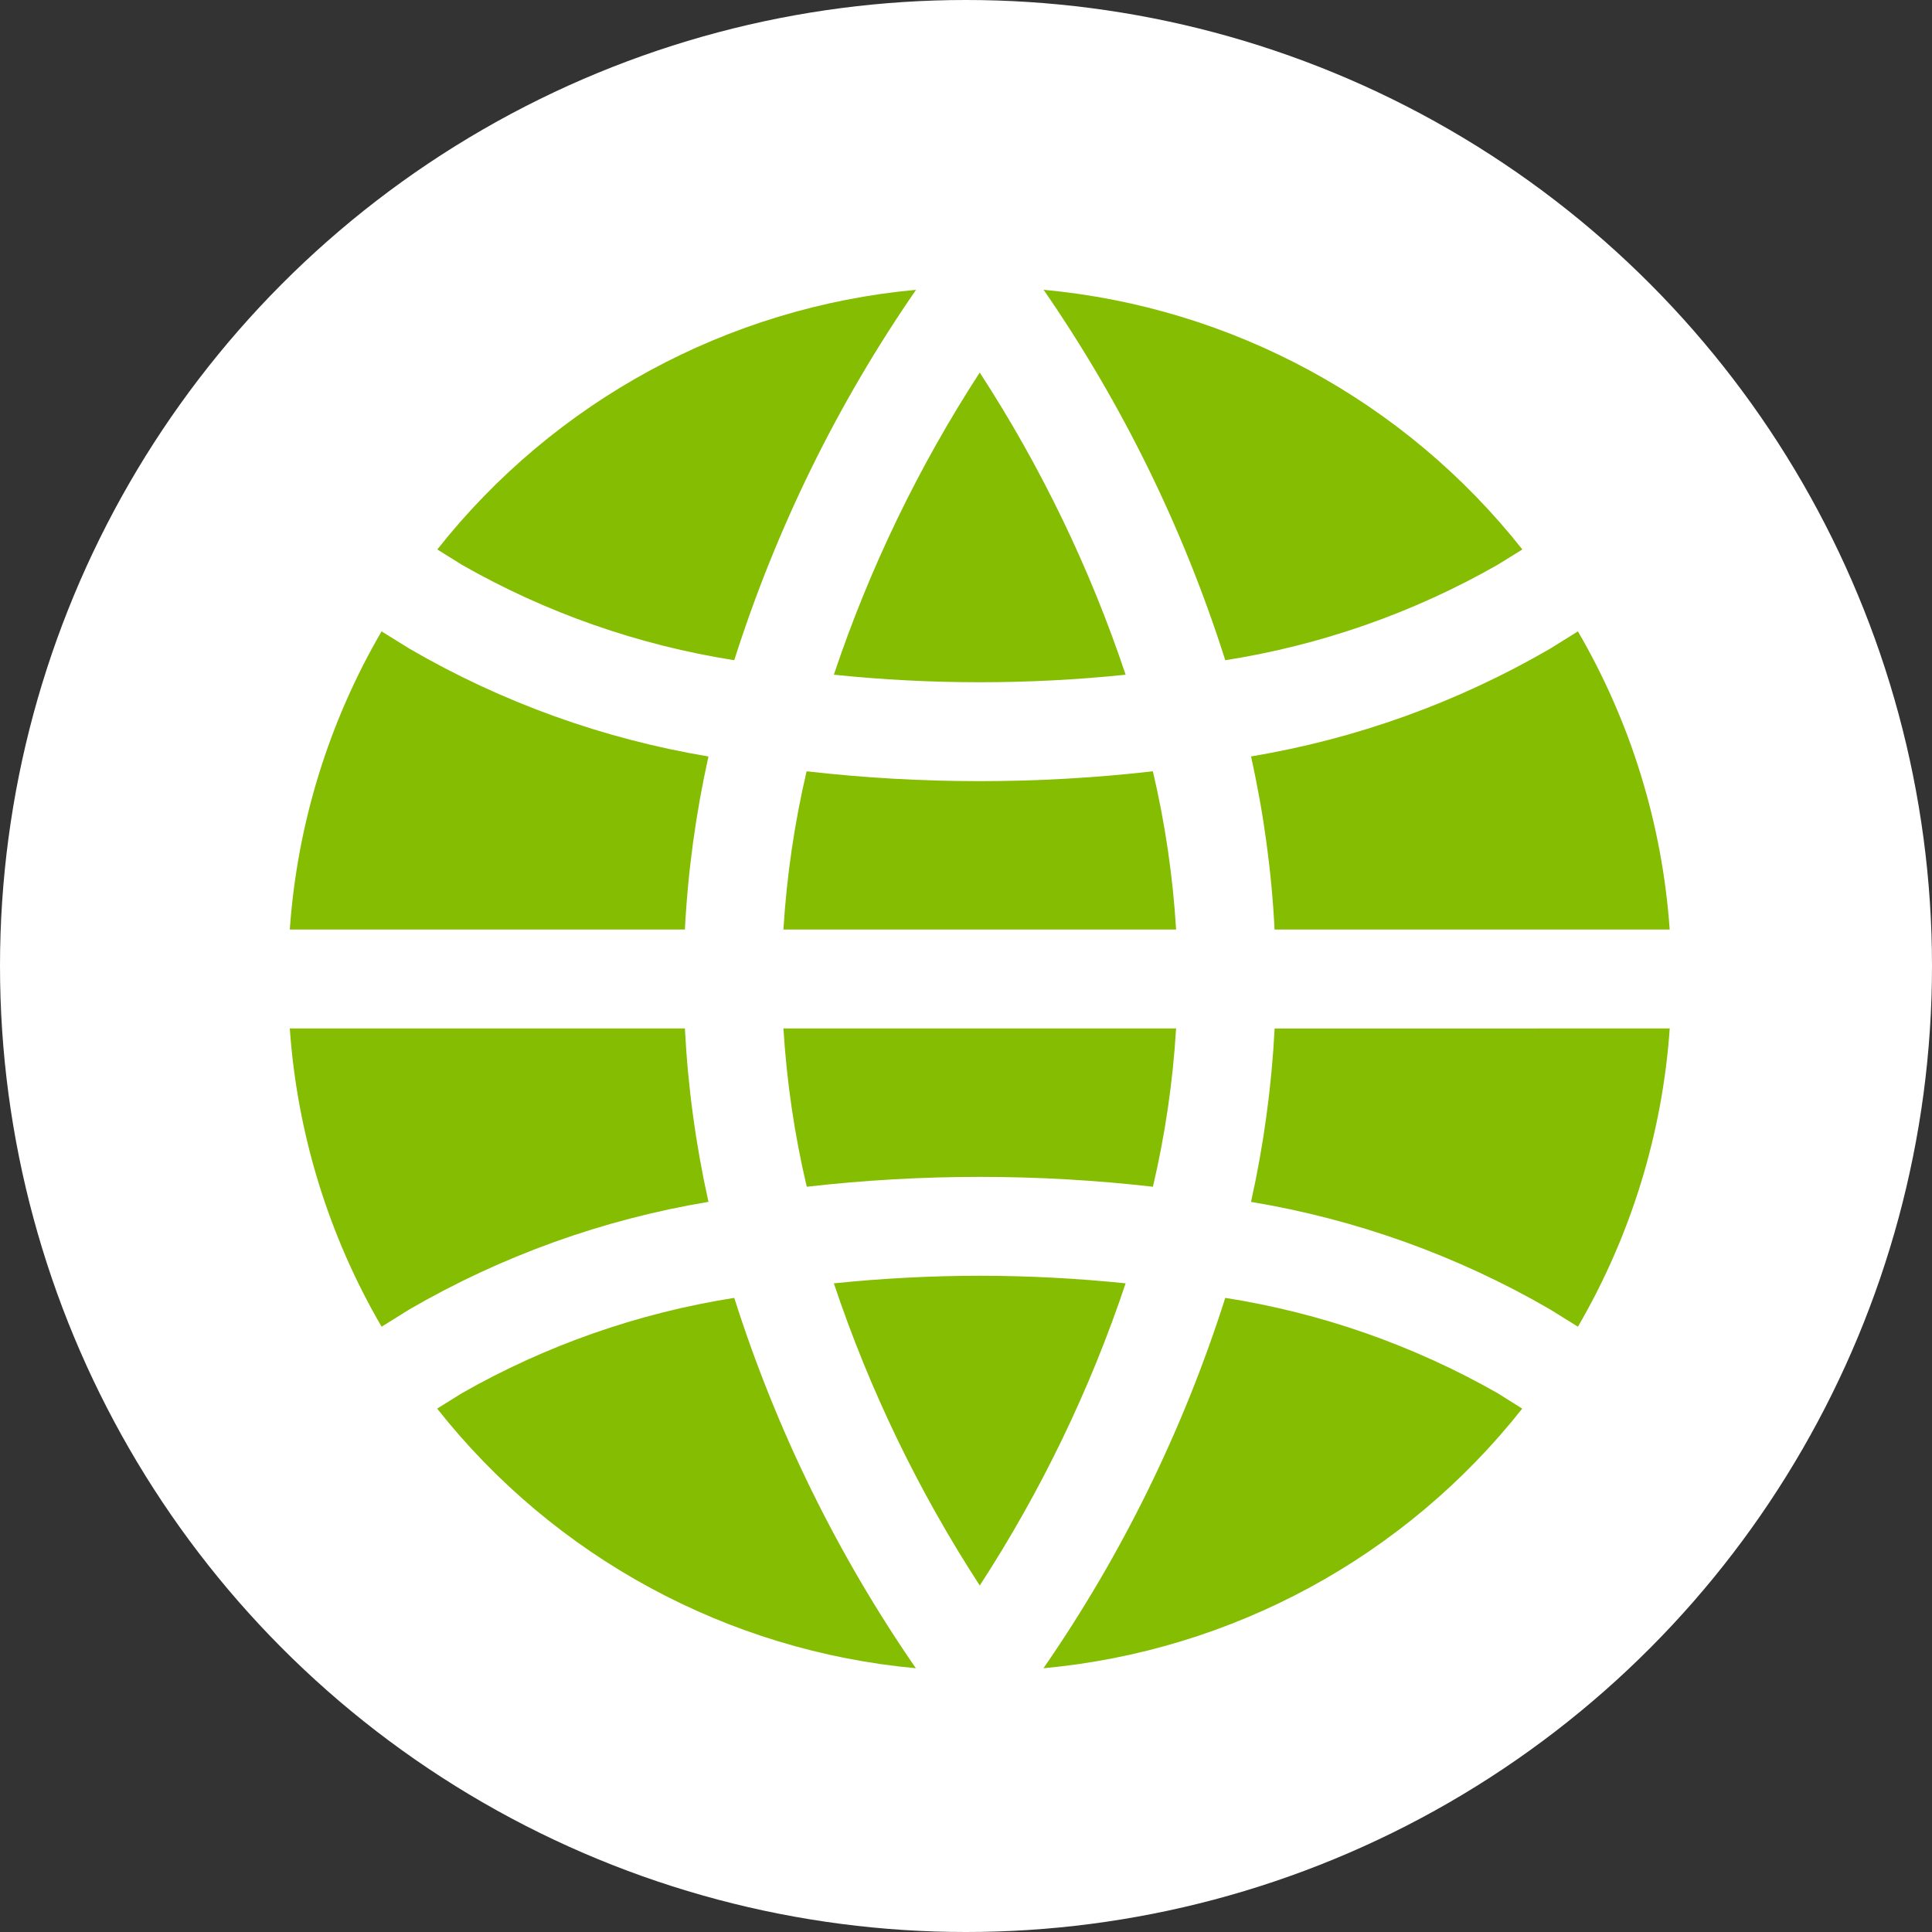 <svg xmlns="http://www.w3.org/2000/svg" width="40" height="40" viewBox="0 0 40 40">
    <rect x="0" y="0" width="40" height="40" fill="#333333" stroke="none"/>
    <g fill="none" fill-rule="evenodd">
        <circle cx="20" cy="20" r="20" fill="#FFF"/>
        <path fill="#84BD01" d="M15.202 26.871c.866 2.728 2.134 5.313 3.76 7.668-3.9-.358-7.483-2.301-9.911-5.375l.511-.319c1.745-.994 3.656-1.662 5.64-1.974zm10.166 0c1.984.312 3.894.98 5.64 1.974l.508.319c-2.428 3.074-6.011 5.016-9.912 5.375 1.628-2.355 2.896-4.94 3.764-7.668zm-5.083-.458c1.009.001 2.017.054 3.02.157-.738 2.205-1.753 4.307-3.02 6.256-1.268-1.95-2.283-4.051-3.021-6.256 1.004-.103 2.012-.156 3.02-.157zm14.285-5.12c-.152 2.177-.803 4.29-1.901 6.175l-.579-.36c-1.912-1.109-4.008-1.862-6.189-2.224.263-1.181.426-2.382.489-3.59zm-20.39 0c.062 1.209.225 2.41.488 3.59-2.18.363-4.277 1.116-6.189 2.225l-.578.36C6.802 25.583 6.152 23.47 6 21.293zm10.17 0c-.067 1.104-.227 2.2-.48 3.277-2.38-.272-4.786-.272-7.167 0-.254-1.076-.415-2.173-.483-3.277zm-.481-5.324c.253 1.076.414 2.173.481 3.276h-8.13c.067-1.103.228-2.2.48-3.276 1.19.136 2.387.204 3.585.204 1.197 0 2.394-.068 3.584-.204zm8.8-2.897c1.098 1.885 1.748 3.997 1.9 6.173h-8.18c-.062-1.206-.225-2.405-.488-3.584 2.181-.363 4.278-1.119 6.19-2.229zm-24.769 0l.58.36c1.91 1.11 4.008 1.866 6.188 2.23-.262 1.178-.426 2.377-.488 3.583H6c.152-2.176.802-4.288 1.9-6.173zm12.385-5.358c1.267 1.949 2.282 4.05 3.02 6.255-1.003.104-2.011.156-3.02.156-1.01 0-2.017-.052-3.021-.156.739-2.204 1.754-4.306 3.02-6.255zM21.607 6c3.9.36 7.483 2.302 9.912 5.376l-.512.317c-1.744.995-3.655 1.665-5.639 1.976-.867-2.729-2.135-5.313-3.761-7.669zm-2.641 0c-1.628 2.356-2.896 4.94-3.764 7.669-1.984-.312-3.895-.98-5.64-1.976l-.508-.317C11.482 8.302 15.065 6.359 18.966 6z"/>
    </g>
</svg>
